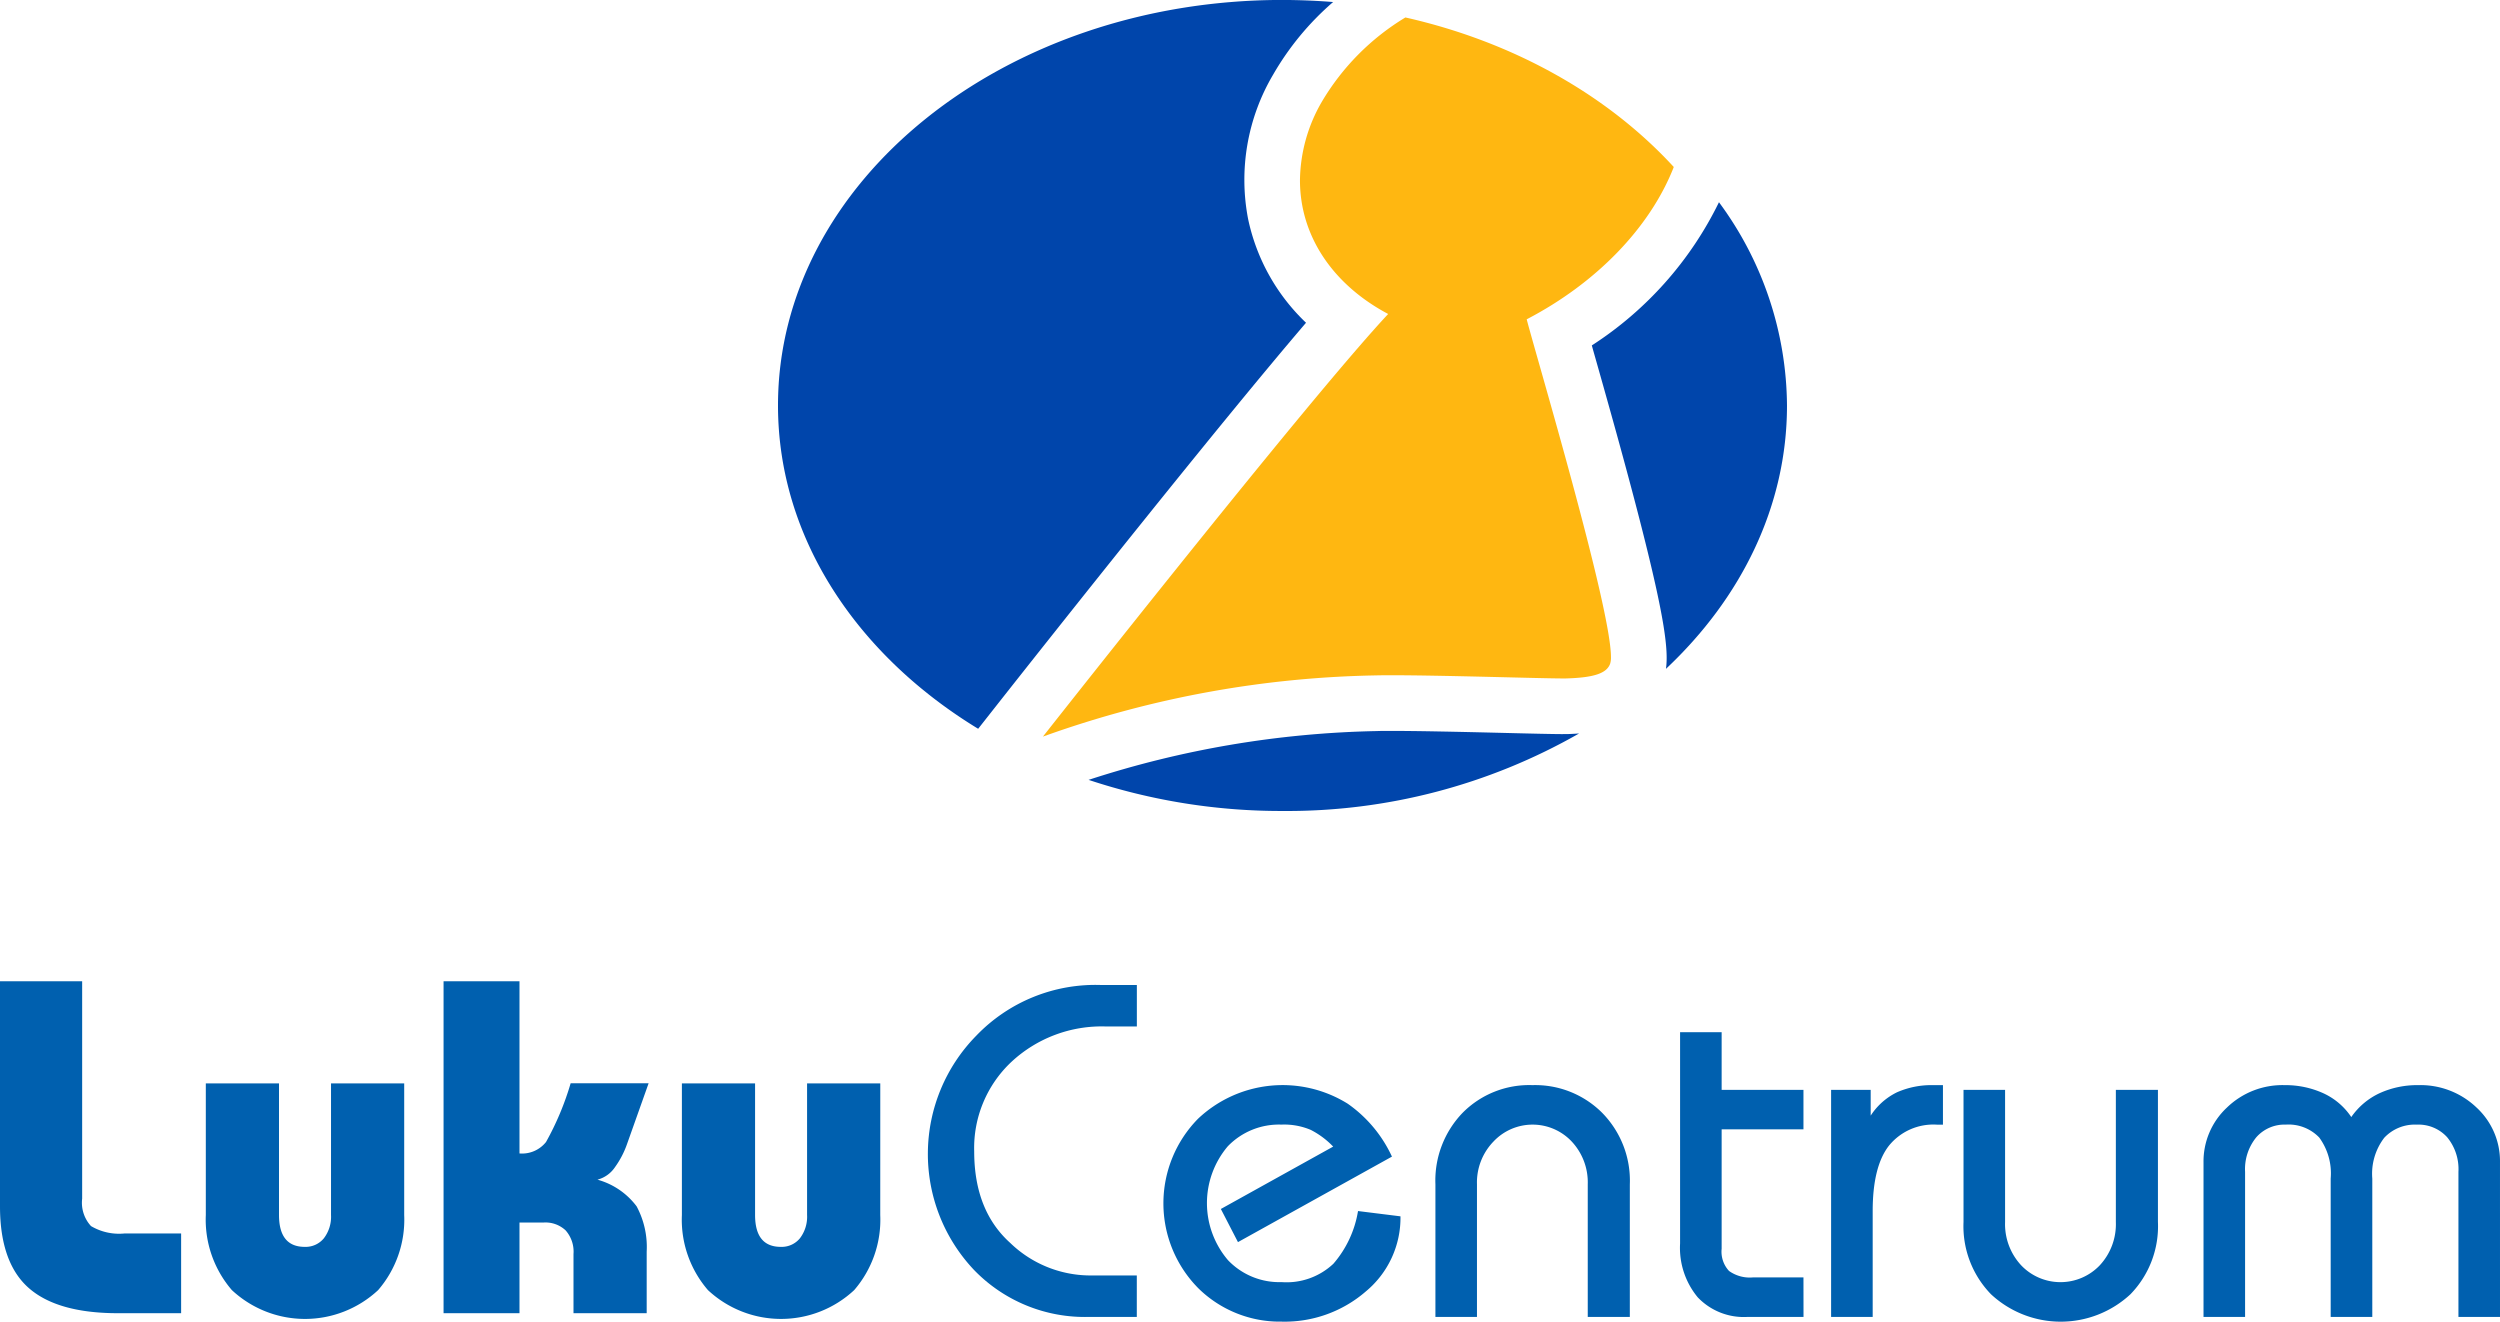 <?xml version="1.0" encoding="UTF-8"?> <svg xmlns="http://www.w3.org/2000/svg" width="240" height="126.879" viewBox="0 0 240 126.879"><g transform="translate(-158.757 -274.371)"><path d="M220.937,350.952h-4.588a14.785,14.785,0,0,1-11.061-4.532,16.2,16.2,0,0,1,.229-22.456,15.843,15.843,0,0,1,12.025-4.875h3.4v3.982H218a12.7,12.7,0,0,0-9.091,3.389,11.336,11.336,0,0,0-3.582,8.608q0,5.676,3.467,8.789a11.087,11.087,0,0,0,7.552,3.114h4.591Z" transform="translate(46.953 49.843)" fill="#0060af"></path><path d="M234.332,336.228a9.186,9.186,0,0,1-3.325,7.208,11.888,11.888,0,0,1-8.1,2.9,11.148,11.148,0,0,1-7.984-3.206,11.585,11.585,0,0,1-.023-16.273,11.823,11.823,0,0,1,14.364-1.443,12.658,12.658,0,0,1,4.249,5.081l-14.782,8.208-1.643-3.181,10.783-5.988a8.022,8.022,0,0,0-2.157-1.607,6.534,6.534,0,0,0-2.8-.505,6.825,6.825,0,0,0-5.163,2.085,8.437,8.437,0,0,0,.021,10.928,6.807,6.807,0,0,0,5.141,2.108,6.552,6.552,0,0,0,4.978-1.763,10.238,10.238,0,0,0,2.365-5.06Z" transform="translate(58.871 54.911)" fill="#0060af"></path><path d="M242.585,345.886h-4.039V333.151a5.728,5.728,0,0,0-1.536-4.1,5.153,5.153,0,0,0-7.516,0,5.643,5.643,0,0,0-1.583,4.1v12.735h-3.989V333.157a9.365,9.365,0,0,1,2.612-6.867,8.99,8.99,0,0,1,6.7-2.656,9.086,9.086,0,0,1,6.694,2.656,9.288,9.288,0,0,1,2.658,6.867Z" transform="translate(72.635 54.91)" fill="#0060af"></path><path d="M246.876,348.564H241.5a6.112,6.112,0,0,1-4.773-1.876,7.435,7.435,0,0,1-1.7-5.174V321.232h3.99v5.533h7.854v3.792h-7.854V342.02a2.716,2.716,0,0,0,.711,2.132,3.425,3.425,0,0,0,2.276.62h4.867Z" transform="translate(85.018 52.232)" fill="#0060af"></path><path d="M252.623,327.426h-.595a5.49,5.49,0,0,0-4.567,1.993q-1.581,1.992-1.583,6.3v10.169h-3.992v-21.8h3.8v2.474a6.3,6.3,0,0,1,2.527-2.242,8.214,8.214,0,0,1,3.492-.685h.918Z" transform="translate(92.657 54.91)" fill="#0060af"></path><path d="M266.561,336.53a9.367,9.367,0,0,1-2.638,6.939,9.826,9.826,0,0,1-13.389,0,9.372,9.372,0,0,1-2.637-6.939V323.848h3.99v12.689a5.8,5.8,0,0,0,1.536,4.146,5.211,5.211,0,0,0,7.563,0,5.8,5.8,0,0,0,1.535-4.146V323.848h4.039Z" transform="translate(99.358 55.149)" fill="#0060af"></path><path d="M287.254,345.886h-3.99V331.961a4.82,4.82,0,0,0-1.078-3.32,3.711,3.711,0,0,0-2.92-1.215,4.016,4.016,0,0,0-3.122,1.259,5.67,5.67,0,0,0-1.15,3.917v13.284H271V332.6a5.82,5.82,0,0,0-1.1-3.938,4.08,4.08,0,0,0-3.214-1.238,3.6,3.6,0,0,0-2.826,1.215,4.828,4.828,0,0,0-1.078,3.32v13.925h-3.99V331.051a7.068,7.068,0,0,1,2.225-5.242,7.662,7.662,0,0,1,5.579-2.175,8.769,8.769,0,0,1,3.648.756,6.461,6.461,0,0,1,2.733,2.309,6.775,6.775,0,0,1,2.755-2.309,8.71,8.71,0,0,1,3.671-.756,7.782,7.782,0,0,1,5.6,2.152,7,7,0,0,1,2.25,5.265Z" transform="translate(111.503 54.91)" fill="#0060af"></path><path d="M176.145,350.784H170.09q-5.83,0-8.58-2.427t-2.753-7.829V318.92h7.887v20.867a3.312,3.312,0,0,0,.849,2.632,5.28,5.28,0,0,0,3.235.708h5.417Z" transform="translate(0 49.655)" fill="#0060af"></path><path d="M187.146,336.188a10.347,10.347,0,0,1-2.5,7.209,10.289,10.289,0,0,1-14.045,0,10.347,10.347,0,0,1-2.5-7.209V323.555h7.026v12.628q0,3.066,2.473,3.065a2.265,2.265,0,0,0,1.834-.823,3.4,3.4,0,0,0,.687-2.242V323.555h7.026Z" transform="translate(10.414 54.822)" fill="#0060af"></path><path d="M198.578,328.712l-2.066,5.817a8.641,8.641,0,0,1-1.169,2.244,2.925,2.925,0,0,1-1.675,1.191,7.038,7.038,0,0,1,3.762,2.564,8.266,8.266,0,0,1,.964,4.349v5.907h-7.026V345.1a3.079,3.079,0,0,0-.757-2.268,2.825,2.825,0,0,0-2.088-.755h-2.34v8.705h-7.289V318.92h7.289v16.528a2.945,2.945,0,0,0,2.548-1.1,27.415,27.415,0,0,0,2.363-5.636Z" transform="translate(22.445 49.655)" fill="#0060af"></path><path d="M208.758,336.188a10.342,10.342,0,0,1-2.5,7.209,10.288,10.288,0,0,1-14.043,0,10.346,10.346,0,0,1-2.5-7.209V323.555h7.026v12.628q0,3.066,2.473,3.065a2.262,2.262,0,0,0,1.832-.823,3.4,3.4,0,0,0,.687-2.242V323.555h7.028Z" transform="translate(34.503 54.822)" fill="#0060af"></path><path d="M239.215,295.435a19.859,19.859,0,0,1,2.4-13.909,26.99,26.99,0,0,1,5.754-6.96q-2.4-.192-4.858-.2c-26.748,0-48.434,17.428-48.434,38.927,0,12.675,7.545,23.933,19.216,31.041l2.008-2.551.289-.368c5.13-6.5,20.467-25.868,29.177-36.06a19.2,19.2,0,0,1-5.552-9.925" transform="translate(39.368 0)" fill="#0045ab"></path><path d="M266.639,289.571l.025-.053c-6.3-6.858-15.308-11.991-25.762-14.354a23.313,23.313,0,0,0-8.03,8.105,15.317,15.317,0,0,0-2.092,7.51,13.348,13.348,0,0,0,.271,2.7c.876,4.21,3.785,7.809,8.195,10.152-.934,1-2.144,2.368-3.545,4l-.077.09c-8.927,10.422-25.531,31.426-29.235,36.119l-.285.363.434-.157a99.372,99.372,0,0,1,31.513-5.719c.422-.011.95-.015,1.551-.015,2.384,0,5.974.076,9.227.153,3.235.078,6.138.154,7.2.154.109,0,.2,0,.266,0,2.719-.075,3.955-.493,4.27-1.441a2.016,2.016,0,0,0,.07-.617c0-4.811-7.175-28.889-8.089-32.419,6.676-3.472,11.816-8.78,14.1-14.57" transform="translate(52.774 0.883)" fill="#ffb711"></path><path d="M253.715,307.86c-.941,0-3.033-.05-5.685-.116l-1.635-.04c-3.187-.075-6.762-.151-9.1-.151-.584,0-1.061,0-1.41.014a94.928,94.928,0,0,0-27.707,4.686,58.62,58.62,0,0,0,18.619,2.986,56.481,56.481,0,0,0,28.469-7.441c-.35.024-.705.046-1.1.058-.165,0-.318,0-.453,0" transform="translate(55.083 36.986)" fill="#0045ab"></path><path d="M243.231,283.55A34.205,34.205,0,0,1,231.023,297.3c.034.119.067.243.1.365,1.248,4.4,3.138,11.059,4.637,16.946,2.274,8.92,2.628,11.975,2.38,13.738,7.239-6.8,11.619-15.627,11.619-25.28a33.14,33.14,0,0,0-6.532-19.517" transform="translate(80.549 10.231)" fill="#0045ab"></path></g></svg> 